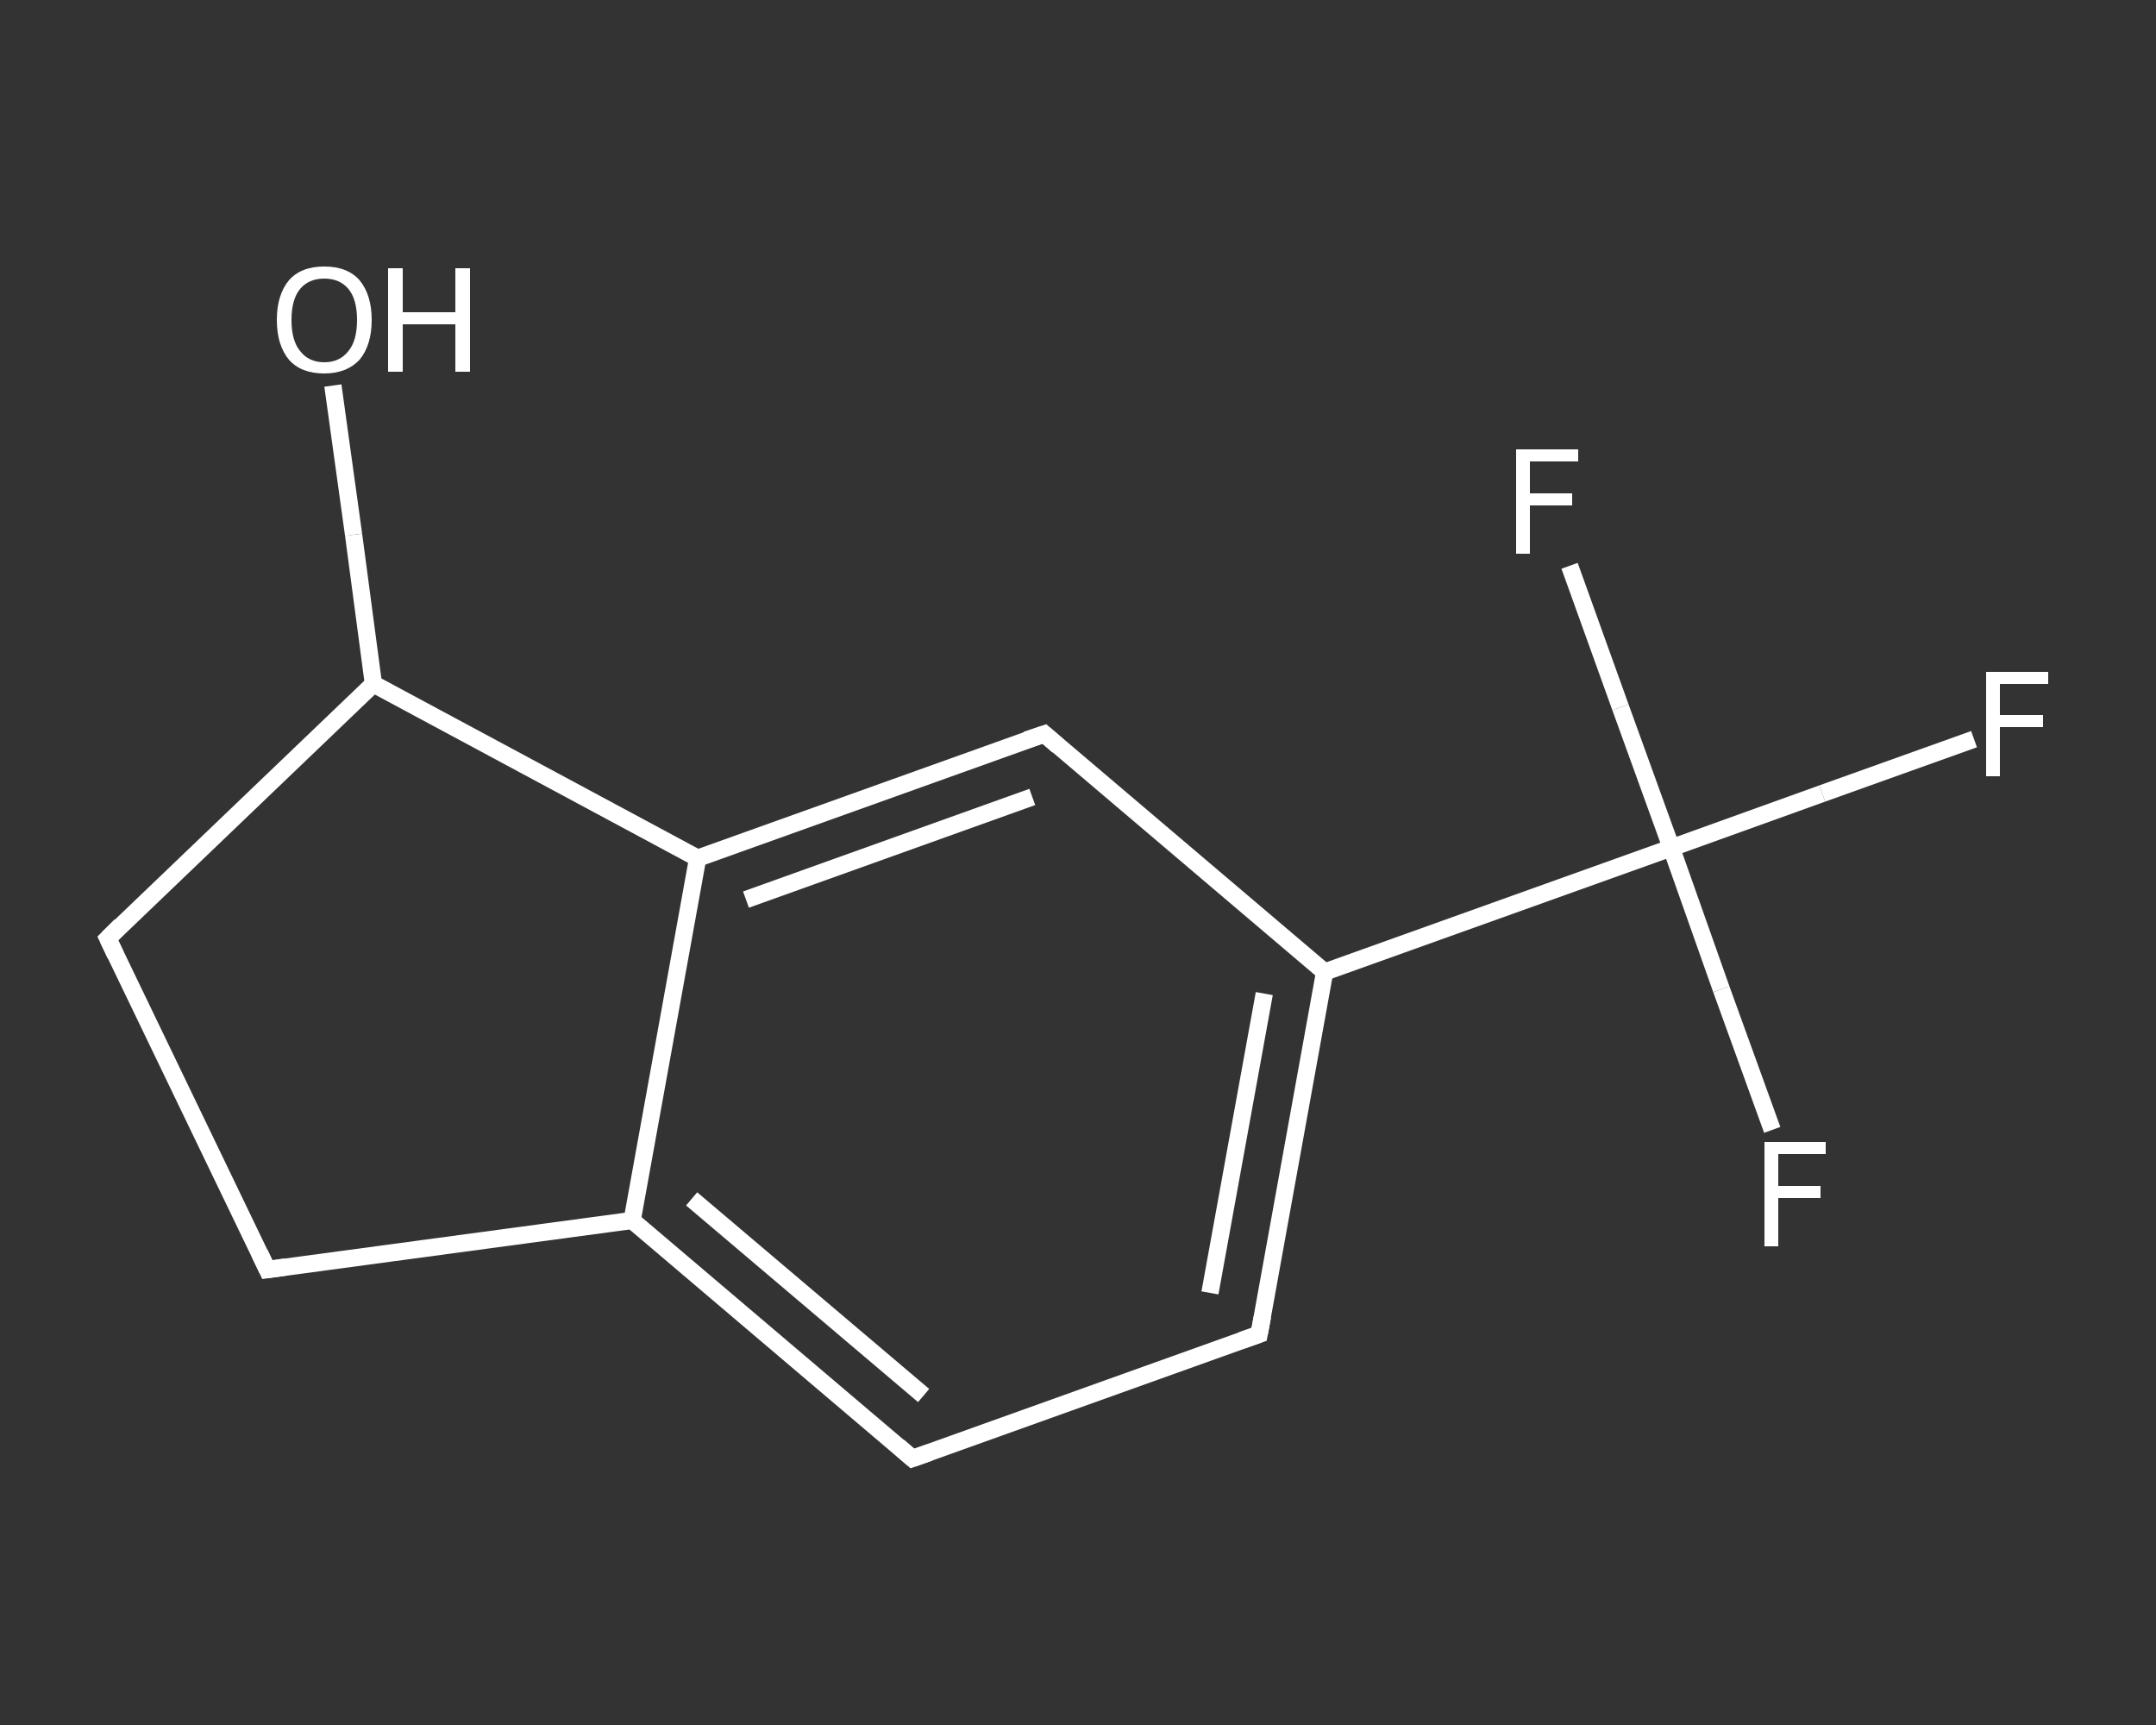 <?xml version='1.0' encoding='iso-8859-1'?>
<svg version='1.1' baseProfile='full'
              xmlns='http://www.w3.org/2000/svg'
                      xmlns:rdkit='http://www.rdkit.org/xml'
                      xmlns:xlink='http://www.w3.org/1999/xlink'
                  xml:space='preserve'
width='250px' height='200px' viewBox='0 0 250 200'>
<rect x="0" y="0" width="250" height="200" fill="#333333" stroke="none"/>
<!-- END OF HEADER -->
<rect style='opacity:1.0;fill:transparent;stroke:none' width='250.0' height='200.0' x='0.0' y='0.0'> </rect>
<path class='bond-0 atom-0 atom-1' d='M 38.6,44.7 L 41.0,62.0' style='fill:none;fill-rule:evenodd;stroke:#FFFFFF;stroke-width:2.0px;stroke-linecap:butt;stroke-linejoin:miter;stroke-opacity:1' />
<path class='bond-0 atom-0 atom-1' d='M 41.0,62.0 L 43.3,79.3' style='fill:none;fill-rule:evenodd;stroke:#FFFFFF;stroke-width:2.0px;stroke-linecap:butt;stroke-linejoin:miter;stroke-opacity:1' />
<path class='bond-1 atom-1 atom-2' d='M 43.3,79.3 L 12.5,108.8' style='fill:none;fill-rule:evenodd;stroke:#FFFFFF;stroke-width:2.0px;stroke-linecap:butt;stroke-linejoin:miter;stroke-opacity:1' />
<path class='bond-2 atom-2 atom-3' d='M 12.5,108.8 L 31.0,147.2' style='fill:none;fill-rule:evenodd;stroke:#FFFFFF;stroke-width:2.0px;stroke-linecap:butt;stroke-linejoin:miter;stroke-opacity:1' />
<path class='bond-3 atom-3 atom-4' d='M 31.0,147.2 L 73.3,141.5' style='fill:none;fill-rule:evenodd;stroke:#FFFFFF;stroke-width:2.0px;stroke-linecap:butt;stroke-linejoin:miter;stroke-opacity:1' />
<path class='bond-4 atom-4 atom-5' d='M 73.3,141.5 L 105.8,169.1' style='fill:none;fill-rule:evenodd;stroke:#FFFFFF;stroke-width:2.0px;stroke-linecap:butt;stroke-linejoin:miter;stroke-opacity:1' />
<path class='bond-4 atom-4 atom-5' d='M 80.2,139.0 L 107.1,161.8' style='fill:none;fill-rule:evenodd;stroke:#FFFFFF;stroke-width:2.0px;stroke-linecap:butt;stroke-linejoin:miter;stroke-opacity:1' />
<path class='bond-5 atom-5 atom-6' d='M 105.8,169.1 L 146.0,154.7' style='fill:none;fill-rule:evenodd;stroke:#FFFFFF;stroke-width:2.0px;stroke-linecap:butt;stroke-linejoin:miter;stroke-opacity:1' />
<path class='bond-6 atom-6 atom-7' d='M 146.0,154.7 L 153.6,112.7' style='fill:none;fill-rule:evenodd;stroke:#FFFFFF;stroke-width:2.0px;stroke-linecap:butt;stroke-linejoin:miter;stroke-opacity:1' />
<path class='bond-6 atom-6 atom-7' d='M 140.3,149.9 L 146.6,115.2' style='fill:none;fill-rule:evenodd;stroke:#FFFFFF;stroke-width:2.0px;stroke-linecap:butt;stroke-linejoin:miter;stroke-opacity:1' />
<path class='bond-7 atom-7 atom-8' d='M 153.6,112.7 L 193.8,98.3' style='fill:none;fill-rule:evenodd;stroke:#FFFFFF;stroke-width:2.0px;stroke-linecap:butt;stroke-linejoin:miter;stroke-opacity:1' />
<path class='bond-8 atom-8 atom-9' d='M 193.8,98.3 L 211.3,92.0' style='fill:none;fill-rule:evenodd;stroke:#FFFFFF;stroke-width:2.0px;stroke-linecap:butt;stroke-linejoin:miter;stroke-opacity:1' />
<path class='bond-8 atom-8 atom-9' d='M 211.3,92.0 L 228.9,85.7' style='fill:none;fill-rule:evenodd;stroke:#FFFFFF;stroke-width:2.0px;stroke-linecap:butt;stroke-linejoin:miter;stroke-opacity:1' />
<path class='bond-9 atom-8 atom-10' d='M 193.8,98.3 L 199.6,114.7' style='fill:none;fill-rule:evenodd;stroke:#FFFFFF;stroke-width:2.0px;stroke-linecap:butt;stroke-linejoin:miter;stroke-opacity:1' />
<path class='bond-9 atom-8 atom-10' d='M 199.6,114.7 L 205.5,131.0' style='fill:none;fill-rule:evenodd;stroke:#FFFFFF;stroke-width:2.0px;stroke-linecap:butt;stroke-linejoin:miter;stroke-opacity:1' />
<path class='bond-10 atom-8 atom-11' d='M 193.8,98.3 L 187.9,82.0' style='fill:none;fill-rule:evenodd;stroke:#FFFFFF;stroke-width:2.0px;stroke-linecap:butt;stroke-linejoin:miter;stroke-opacity:1' />
<path class='bond-10 atom-8 atom-11' d='M 187.9,82.0 L 182.0,65.6' style='fill:none;fill-rule:evenodd;stroke:#FFFFFF;stroke-width:2.0px;stroke-linecap:butt;stroke-linejoin:miter;stroke-opacity:1' />
<path class='bond-11 atom-7 atom-12' d='M 153.6,112.7 L 121.1,85.1' style='fill:none;fill-rule:evenodd;stroke:#FFFFFF;stroke-width:2.0px;stroke-linecap:butt;stroke-linejoin:miter;stroke-opacity:1' />
<path class='bond-12 atom-12 atom-13' d='M 121.1,85.1 L 80.9,99.5' style='fill:none;fill-rule:evenodd;stroke:#FFFFFF;stroke-width:2.0px;stroke-linecap:butt;stroke-linejoin:miter;stroke-opacity:1' />
<path class='bond-12 atom-12 atom-13' d='M 119.7,92.4 L 86.5,104.3' style='fill:none;fill-rule:evenodd;stroke:#FFFFFF;stroke-width:2.0px;stroke-linecap:butt;stroke-linejoin:miter;stroke-opacity:1' />
<path class='bond-13 atom-13 atom-1' d='M 80.9,99.5 L 43.3,79.3' style='fill:none;fill-rule:evenodd;stroke:#FFFFFF;stroke-width:2.0px;stroke-linecap:butt;stroke-linejoin:miter;stroke-opacity:1' />
<path class='bond-14 atom-13 atom-4' d='M 80.9,99.5 L 73.3,141.5' style='fill:none;fill-rule:evenodd;stroke:#FFFFFF;stroke-width:2.0px;stroke-linecap:butt;stroke-linejoin:miter;stroke-opacity:1' />
<path d='M 14.0,107.3 L 12.5,108.8 L 13.4,110.7' style='fill:none;stroke:#FFFFFF;stroke-width:2.0px;stroke-linecap:butt;stroke-linejoin:miter;stroke-opacity:1;' />
<path d='M 30.1,145.3 L 31.0,147.2 L 33.1,146.9' style='fill:none;stroke:#FFFFFF;stroke-width:2.0px;stroke-linecap:butt;stroke-linejoin:miter;stroke-opacity:1;' />
<path d='M 104.2,167.7 L 105.8,169.1 L 107.8,168.4' style='fill:none;stroke:#FFFFFF;stroke-width:2.0px;stroke-linecap:butt;stroke-linejoin:miter;stroke-opacity:1;' />
<path d='M 144.0,155.4 L 146.0,154.7 L 146.4,152.6' style='fill:none;stroke:#FFFFFF;stroke-width:2.0px;stroke-linecap:butt;stroke-linejoin:miter;stroke-opacity:1;' />
<path d='M 122.7,86.5 L 121.1,85.1 L 119.0,85.8' style='fill:none;stroke:#FFFFFF;stroke-width:2.0px;stroke-linecap:butt;stroke-linejoin:miter;stroke-opacity:1;' />
<path class='atom-0' d='M 32.1 37.1
Q 32.1 34.2, 33.5 32.5
Q 34.9 30.9, 37.6 30.9
Q 40.3 30.9, 41.7 32.5
Q 43.1 34.2, 43.1 37.1
Q 43.1 40.0, 41.7 41.7
Q 40.2 43.3, 37.6 43.3
Q 34.9 43.3, 33.5 41.7
Q 32.1 40.0, 32.1 37.1
M 37.6 42.0
Q 39.4 42.0, 40.4 40.7
Q 41.4 39.5, 41.4 37.1
Q 41.4 34.7, 40.4 33.5
Q 39.4 32.3, 37.6 32.3
Q 35.8 32.3, 34.8 33.5
Q 33.8 34.7, 33.8 37.1
Q 33.8 39.5, 34.8 40.7
Q 35.8 42.0, 37.6 42.0
' fill='#FFFFFF'/>
<path class='atom-0' d='M 45.0 31.1
L 46.7 31.1
L 46.7 36.2
L 52.8 36.2
L 52.8 31.1
L 54.5 31.1
L 54.5 43.1
L 52.8 43.1
L 52.8 37.6
L 46.7 37.6
L 46.7 43.1
L 45.0 43.1
L 45.0 31.1
' fill='#FFFFFF'/>
<path class='atom-9' d='M 230.3 77.9
L 237.5 77.9
L 237.5 79.3
L 231.9 79.3
L 231.9 82.9
L 236.9 82.9
L 236.9 84.3
L 231.9 84.3
L 231.9 90.0
L 230.3 90.0
L 230.3 77.9
' fill='#FFFFFF'/>
<path class='atom-10' d='M 204.6 132.4
L 211.7 132.4
L 211.7 133.8
L 206.2 133.8
L 206.2 137.5
L 211.1 137.5
L 211.1 138.9
L 206.2 138.9
L 206.2 144.5
L 204.6 144.5
L 204.6 132.4
' fill='#FFFFFF'/>
<path class='atom-11' d='M 175.8 52.1
L 183.0 52.1
L 183.0 53.5
L 177.4 53.5
L 177.4 57.2
L 182.3 57.2
L 182.3 58.6
L 177.4 58.6
L 177.4 64.2
L 175.8 64.2
L 175.8 52.1
' fill='#FFFFFF'/>
</svg>
